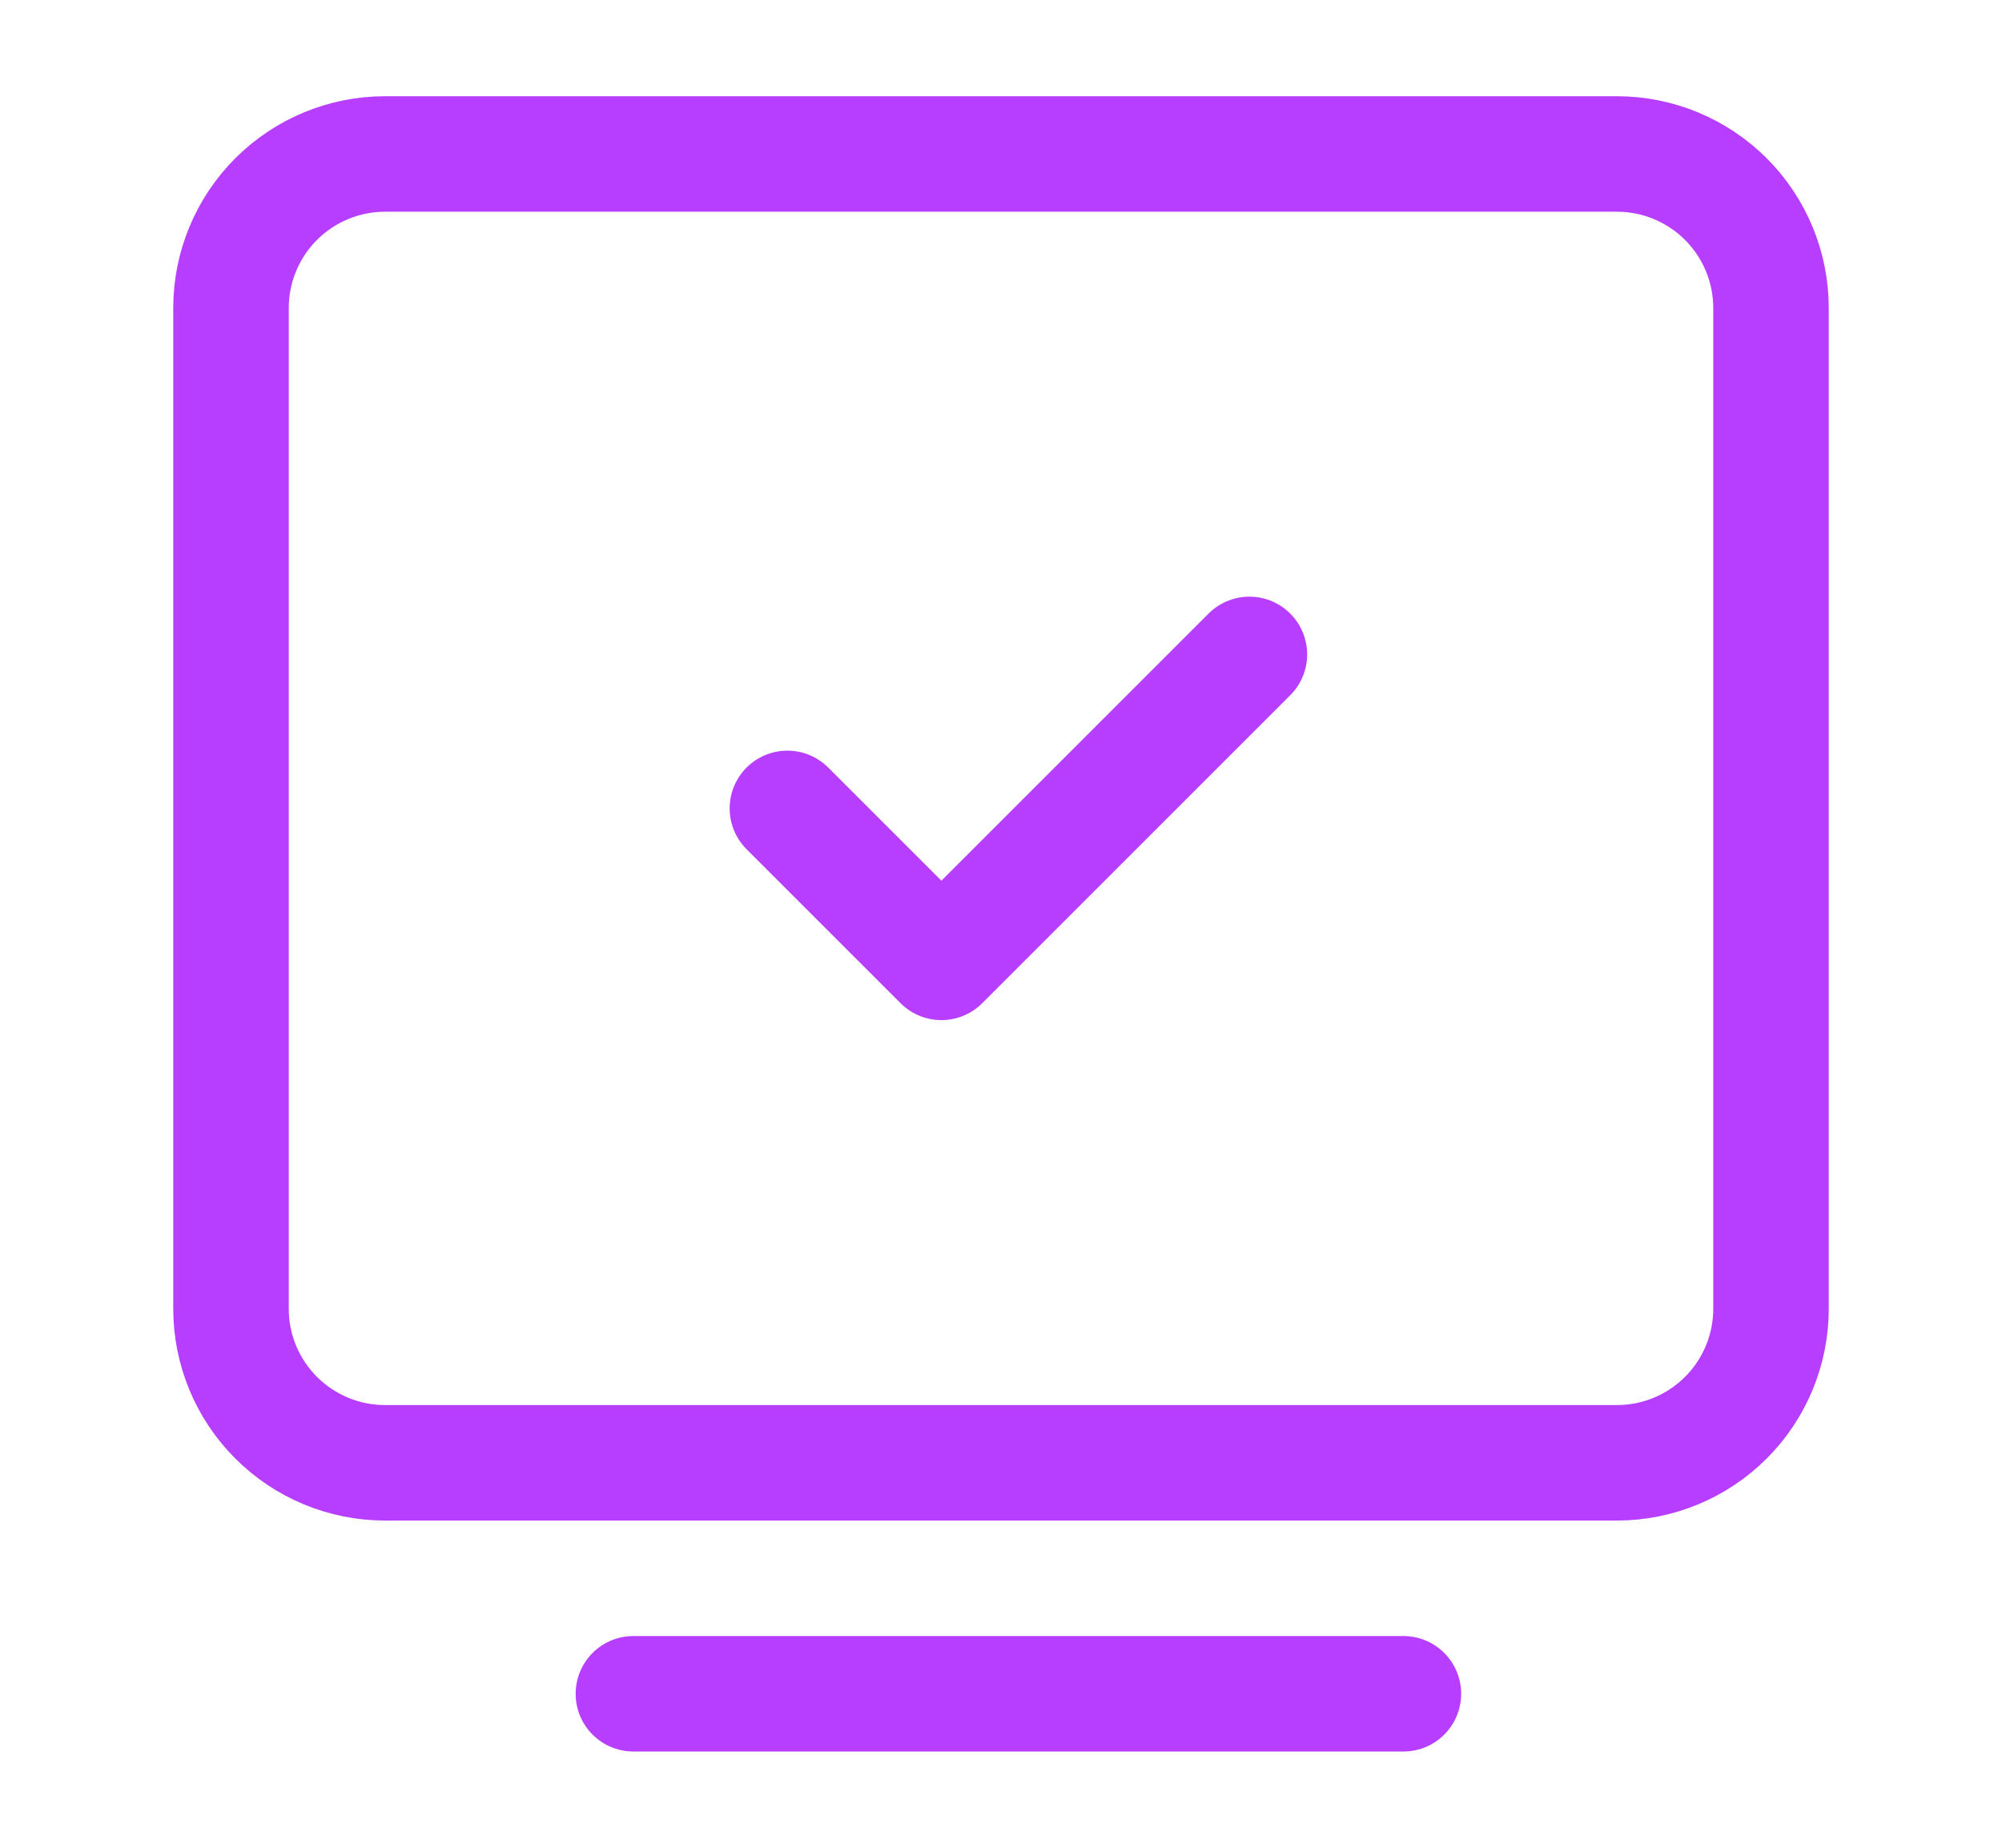 <?xml version="1.0" encoding="UTF-8"?>
<svg xmlns="http://www.w3.org/2000/svg" width="26" height="24" viewBox="0 0 26 24" fill="none">
  <path d="M8.226 22H18.226" stroke="#B83EFF" stroke-width="1.5" stroke-linecap="round" stroke-linejoin="round"></path>
  <path d="M3 17V4C3 3.47 3.211 2.961 3.586 2.586C3.961 2.211 4.47 2 5 2H21C21.53 2 22.039 2.211 22.414 2.586C22.789 2.961 23 3.47 23 4V17C23 17.53 22.789 18.039 22.414 18.414C22.039 18.789 21.53 19 21 19H5C4.47 19 3.961 18.789 3.586 18.414C3.211 18.039 3 17.53 3 17Z" stroke="#B83EFF" stroke-width="1.5"></path>
  <path d="M10.226 10.5L12.226 12.5L16.226 8.5" stroke="#B83EFF" stroke-width="1.5" stroke-linecap="round" stroke-linejoin="round"></path>
</svg>
